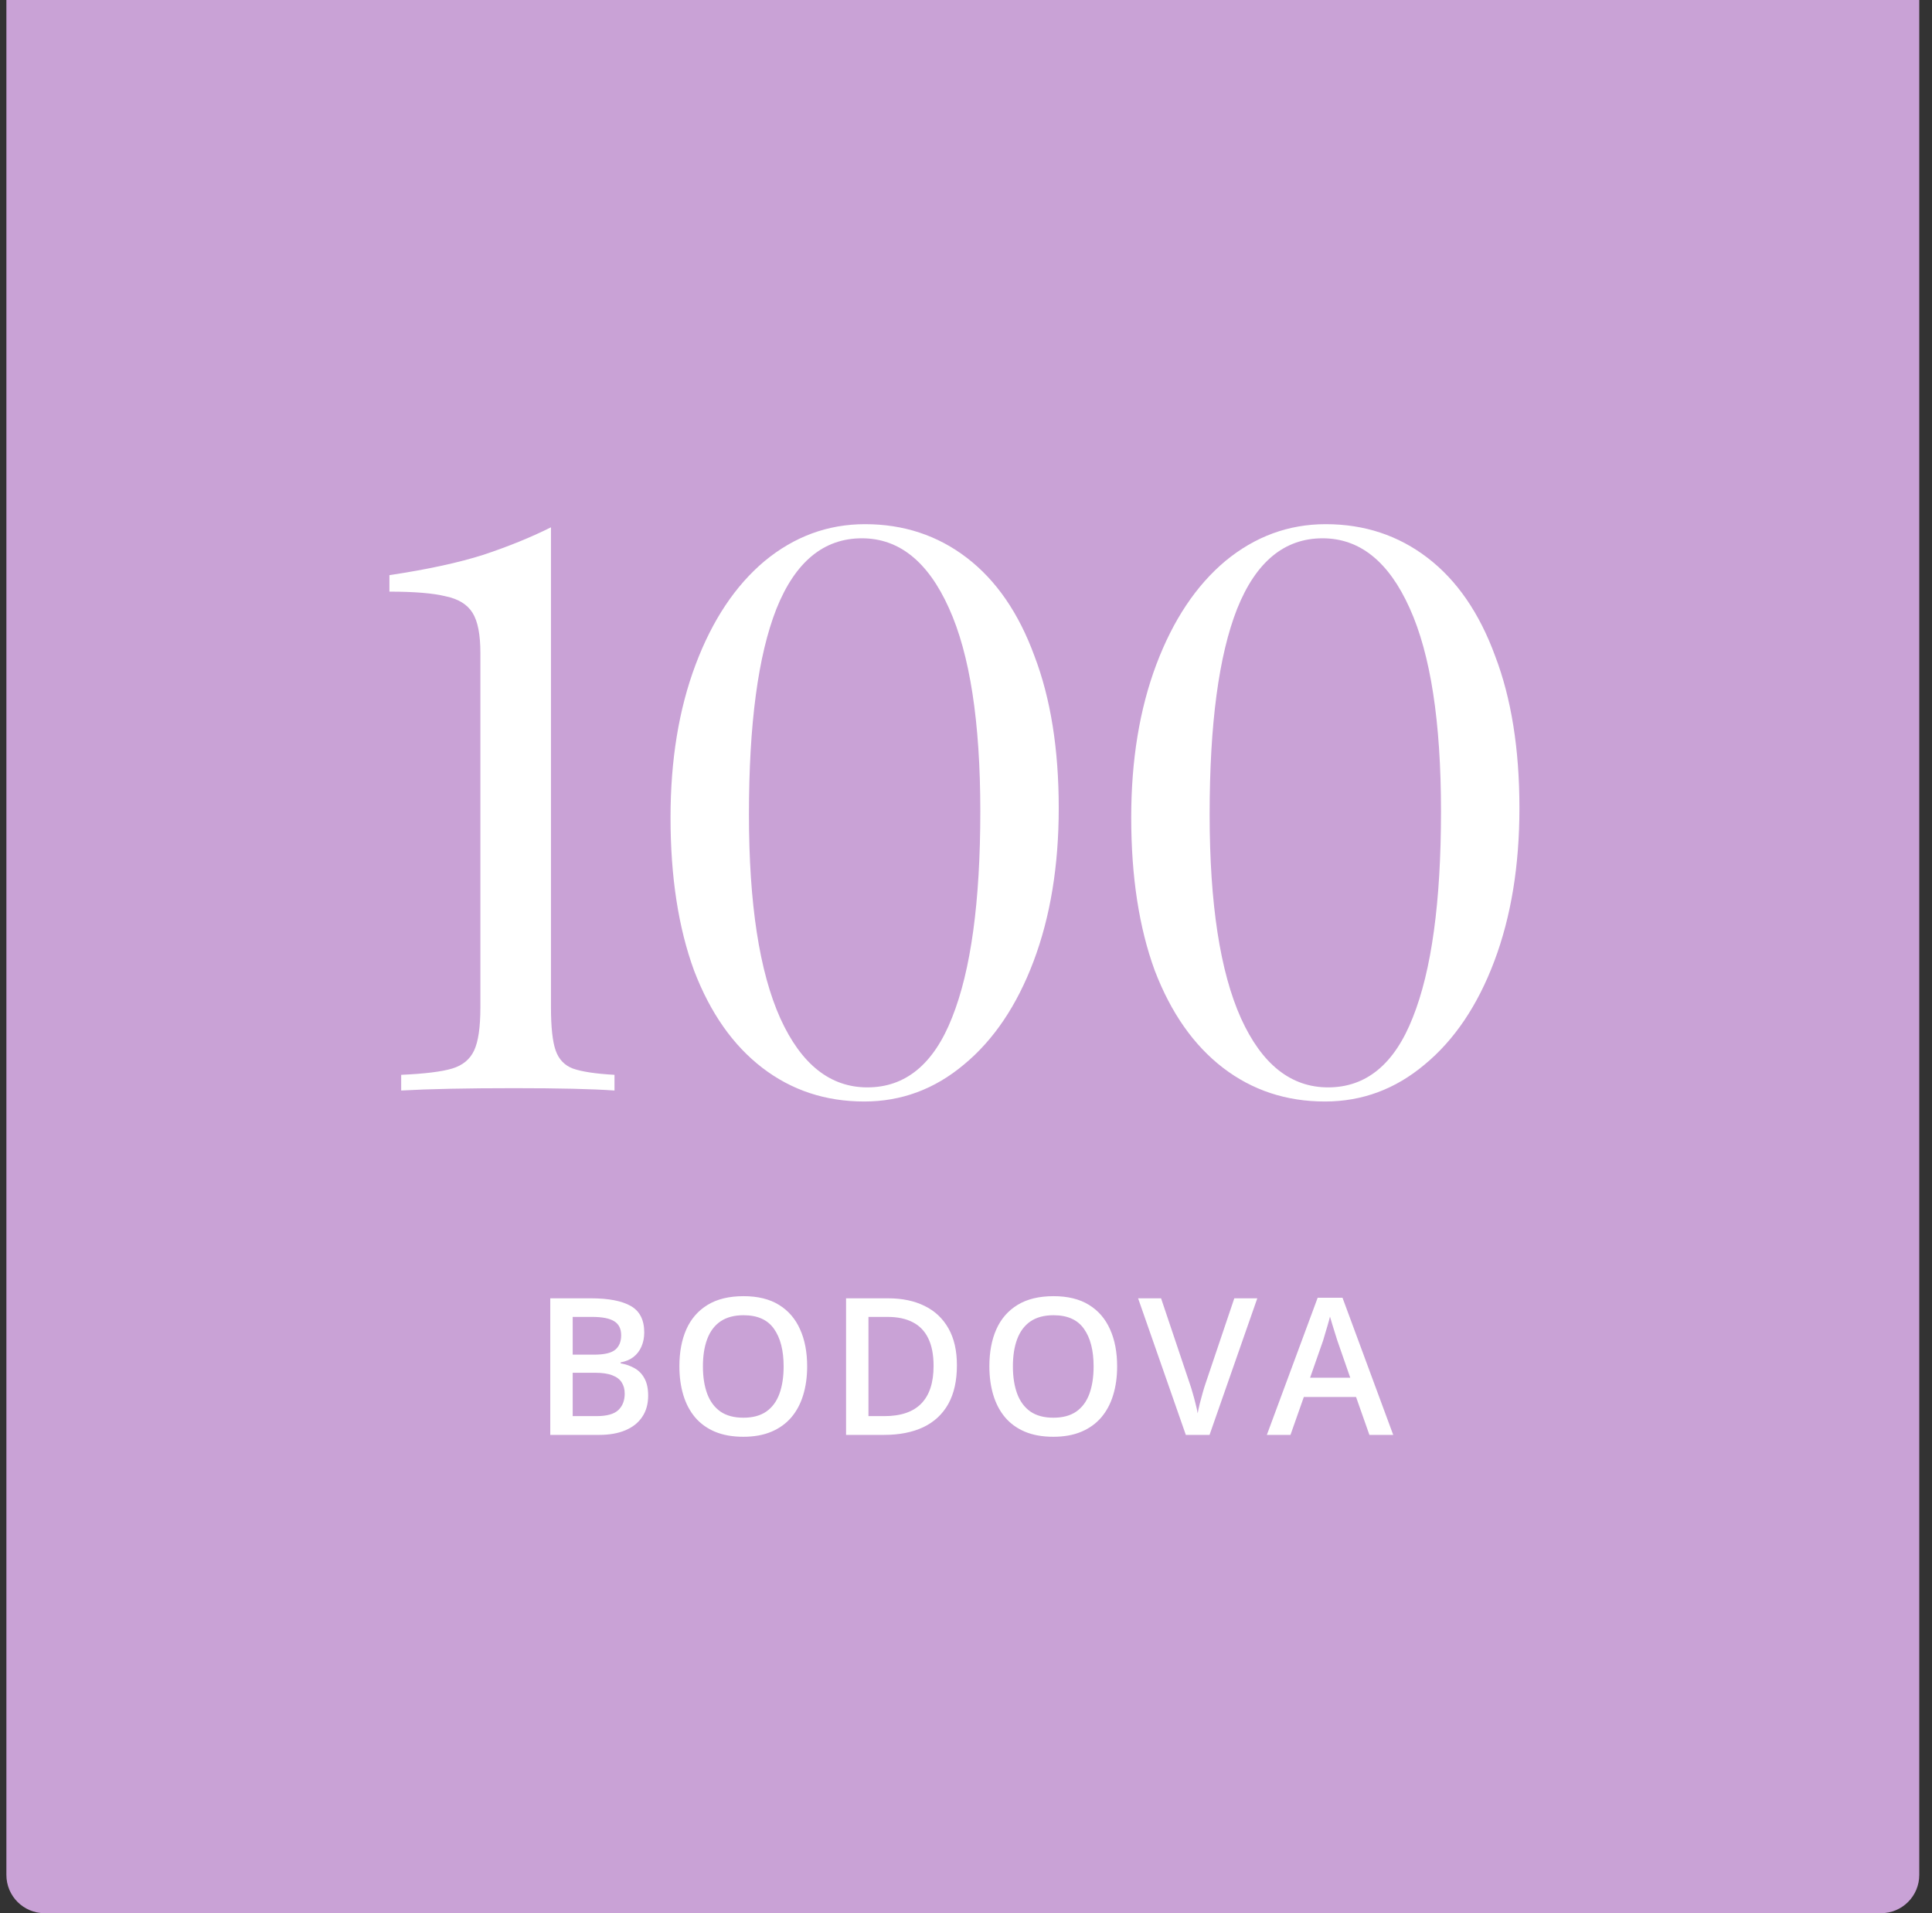 <svg width="101" height="100" viewBox="0 0 101 100" fill="none" xmlns="http://www.w3.org/2000/svg">
<rect x="0" y="0" width="101" height="100" fill="#333333" stroke="none"/>
<path d="M0.334 0H100.334V98C100.334 99.105 99.439 100 98.334 100H2.334C1.229 100 0.334 99.105 0.334 98V0Z" fill="#C9A2D6"/>
<path d="M28.803 52.654C28.803 53.693 28.886 54.444 29.049 54.909C29.213 55.374 29.514 55.688 29.951 55.852C30.416 56.016 31.14 56.125 32.124 56.18V57C30.977 56.918 29.227 56.877 26.877 56.877C24.389 56.877 22.421 56.918 20.973 57V56.18C22.203 56.125 23.091 56.016 23.637 55.852C24.184 55.688 24.567 55.374 24.785 54.909C25.004 54.444 25.113 53.693 25.113 52.654V34.122C25.113 33.165 24.977 32.468 24.703 32.031C24.43 31.594 23.965 31.307 23.309 31.17C22.654 31.006 21.669 30.924 20.358 30.924V30.063C22.353 29.762 23.993 29.407 25.277 28.997C26.59 28.56 27.765 28.081 28.803 27.562V52.654ZM45.221 27.398C47.243 27.398 49.02 27.986 50.551 29.161C52.081 30.336 53.257 32.045 54.077 34.286C54.924 36.5 55.348 39.151 55.348 42.24C55.348 45.247 54.91 47.912 54.036 50.235C53.161 52.558 51.945 54.362 50.387 55.647C48.856 56.932 47.12 57.574 45.18 57.574C43.157 57.574 41.38 56.986 39.85 55.811C38.319 54.636 37.13 52.941 36.283 50.727C35.463 48.486 35.053 45.821 35.053 42.732C35.053 39.725 35.49 37.06 36.365 34.737C37.239 32.414 38.442 30.61 39.973 29.325C41.531 28.04 43.28 27.398 45.221 27.398ZM45.057 28.136C43.062 28.136 41.572 29.366 40.588 31.826C39.631 34.259 39.153 37.839 39.153 42.568C39.153 47.242 39.7 50.795 40.793 53.228C41.886 55.633 43.403 56.836 45.344 56.836C47.339 56.836 48.815 55.62 49.772 53.187C50.756 50.727 51.248 47.133 51.248 42.404C51.248 37.73 50.701 34.19 49.608 31.785C48.514 29.352 46.998 28.136 45.057 28.136ZM69.305 27.398C71.328 27.398 73.105 27.986 74.635 29.161C76.166 30.336 77.341 32.045 78.161 34.286C79.008 36.5 79.432 39.151 79.432 42.24C79.432 45.247 78.995 47.912 78.12 50.235C77.246 52.558 76.029 54.362 74.471 55.647C72.941 56.932 71.205 57.574 69.264 57.574C67.242 57.574 65.465 56.986 63.934 55.811C62.404 54.636 61.215 52.941 60.367 50.727C59.547 48.486 59.137 45.821 59.137 42.732C59.137 39.725 59.575 37.06 60.449 34.737C61.324 32.414 62.526 30.61 64.057 29.325C65.615 28.04 67.365 27.398 69.305 27.398ZM69.141 28.136C67.146 28.136 65.656 29.366 64.672 31.826C63.715 34.259 63.237 37.839 63.237 42.568C63.237 47.242 63.784 50.795 64.877 53.228C65.971 55.633 67.487 56.836 69.428 56.836C71.424 56.836 72.9 55.62 73.856 53.187C74.84 50.727 75.332 47.133 75.332 42.404C75.332 37.73 74.785 34.19 73.692 31.785C72.599 29.352 71.082 28.136 69.141 28.136Z" fill="white"/>
<path d="M28.767 67.861H30.891C31.812 67.861 32.507 67.995 32.976 68.262C33.444 68.529 33.679 68.989 33.679 69.644C33.679 69.917 33.63 70.164 33.532 70.386C33.438 70.604 33.3 70.784 33.117 70.928C32.935 71.068 32.71 71.162 32.443 71.211V71.26C32.72 71.309 32.966 71.395 33.181 71.519C33.399 71.642 33.57 71.82 33.693 72.051C33.82 72.282 33.884 72.581 33.884 72.949C33.884 73.385 33.78 73.757 33.571 74.062C33.366 74.368 33.072 74.601 32.688 74.761C32.307 74.92 31.854 75 31.33 75H28.767V67.861ZM29.939 70.806H31.061C31.592 70.806 31.96 70.719 32.165 70.547C32.37 70.374 32.473 70.122 32.473 69.79C32.473 69.451 32.351 69.207 32.106 69.058C31.866 68.908 31.481 68.833 30.954 68.833H29.939V70.806ZM29.939 71.753V74.019H31.174C31.721 74.019 32.105 73.913 32.326 73.701C32.547 73.49 32.658 73.203 32.658 72.842C32.658 72.62 32.608 72.428 32.507 72.266C32.409 72.103 32.248 71.978 32.023 71.89C31.799 71.799 31.496 71.753 31.115 71.753H29.939ZM42.196 71.421C42.196 71.971 42.126 72.472 41.986 72.925C41.85 73.374 41.643 73.761 41.366 74.087C41.09 74.409 40.743 74.658 40.326 74.834C39.91 75.01 39.421 75.098 38.861 75.098C38.292 75.098 37.797 75.01 37.377 74.834C36.96 74.658 36.614 74.408 36.337 74.082C36.063 73.757 35.858 73.368 35.722 72.915C35.585 72.463 35.517 71.961 35.517 71.411C35.517 70.675 35.637 70.034 35.878 69.487C36.122 68.937 36.492 68.511 36.986 68.208C37.484 67.902 38.113 67.749 38.871 67.749C39.613 67.749 40.23 67.9 40.722 68.203C41.213 68.506 41.581 68.932 41.825 69.482C42.073 70.029 42.196 70.675 42.196 71.421ZM36.747 71.421C36.747 71.971 36.822 72.448 36.972 72.852C37.121 73.252 37.351 73.561 37.66 73.779C37.973 73.994 38.373 74.102 38.861 74.102C39.353 74.102 39.753 73.994 40.062 73.779C40.372 73.561 40.6 73.252 40.746 72.852C40.893 72.448 40.966 71.971 40.966 71.421C40.966 70.584 40.798 69.93 40.463 69.458C40.131 68.983 39.6 68.745 38.871 68.745C38.383 68.745 37.981 68.853 37.665 69.067C37.352 69.282 37.121 69.59 36.972 69.99C36.822 70.387 36.747 70.864 36.747 71.421ZM50.025 71.362C50.025 72.166 49.876 72.838 49.576 73.379C49.277 73.916 48.842 74.321 48.273 74.595C47.703 74.865 47.016 75 46.212 75H44.23V67.861H46.427C47.166 67.861 47.804 67.995 48.341 68.262C48.878 68.525 49.293 68.918 49.586 69.439C49.879 69.956 50.025 70.597 50.025 71.362ZM48.805 71.397C48.805 70.811 48.712 70.329 48.526 69.951C48.344 69.574 48.074 69.294 47.716 69.111C47.361 68.926 46.923 68.833 46.402 68.833H45.401V74.019H46.231C47.094 74.019 47.739 73.799 48.165 73.359C48.592 72.92 48.805 72.266 48.805 71.397ZM58.401 71.421C58.401 71.971 58.331 72.472 58.191 72.925C58.055 73.374 57.848 73.761 57.571 74.087C57.295 74.409 56.948 74.658 56.531 74.834C56.115 75.01 55.626 75.098 55.066 75.098C54.497 75.098 54.002 75.01 53.582 74.834C53.165 74.658 52.819 74.408 52.542 74.082C52.269 73.757 52.063 73.368 51.927 72.915C51.79 72.463 51.722 71.961 51.722 71.411C51.722 70.675 51.842 70.034 52.083 69.487C52.327 68.937 52.697 68.511 53.191 68.208C53.69 67.902 54.318 67.749 55.076 67.749C55.818 67.749 56.435 67.9 56.927 68.203C57.418 68.506 57.786 68.932 58.03 69.482C58.278 70.029 58.401 70.675 58.401 71.421ZM52.952 71.421C52.952 71.971 53.027 72.448 53.177 72.852C53.327 73.252 53.556 73.561 53.865 73.779C54.178 73.994 54.578 74.102 55.066 74.102C55.558 74.102 55.958 73.994 56.268 73.779C56.577 73.561 56.805 73.252 56.951 72.852C57.098 72.448 57.171 71.971 57.171 71.421C57.171 70.584 57.003 69.93 56.668 69.458C56.336 68.983 55.805 68.745 55.076 68.745C54.588 68.745 54.186 68.853 53.87 69.067C53.558 69.282 53.327 69.59 53.177 69.99C53.027 70.387 52.952 70.864 52.952 71.421ZM65.728 67.861L63.232 75H61.992L59.497 67.861H60.698L62.202 72.334C62.248 72.464 62.297 72.622 62.349 72.808C62.404 72.993 62.454 73.18 62.5 73.369C62.549 73.558 62.586 73.726 62.612 73.872C62.638 73.726 62.674 73.558 62.72 73.369C62.769 73.18 62.819 72.993 62.871 72.808C62.923 72.622 62.972 72.463 63.018 72.329L64.526 67.861H65.728ZM71.589 75L70.891 73.018H68.161L67.463 75H66.228L68.884 67.832H70.183L72.834 75H71.589ZM70.588 72.012L69.909 70.059C69.883 69.974 69.846 69.855 69.797 69.702C69.748 69.546 69.699 69.388 69.65 69.228C69.602 69.066 69.561 68.929 69.528 68.818C69.496 68.952 69.455 69.102 69.406 69.268C69.361 69.43 69.315 69.583 69.269 69.727C69.227 69.87 69.195 69.981 69.172 70.059L68.488 72.012H70.588Z" fill="white"/>
</svg>
